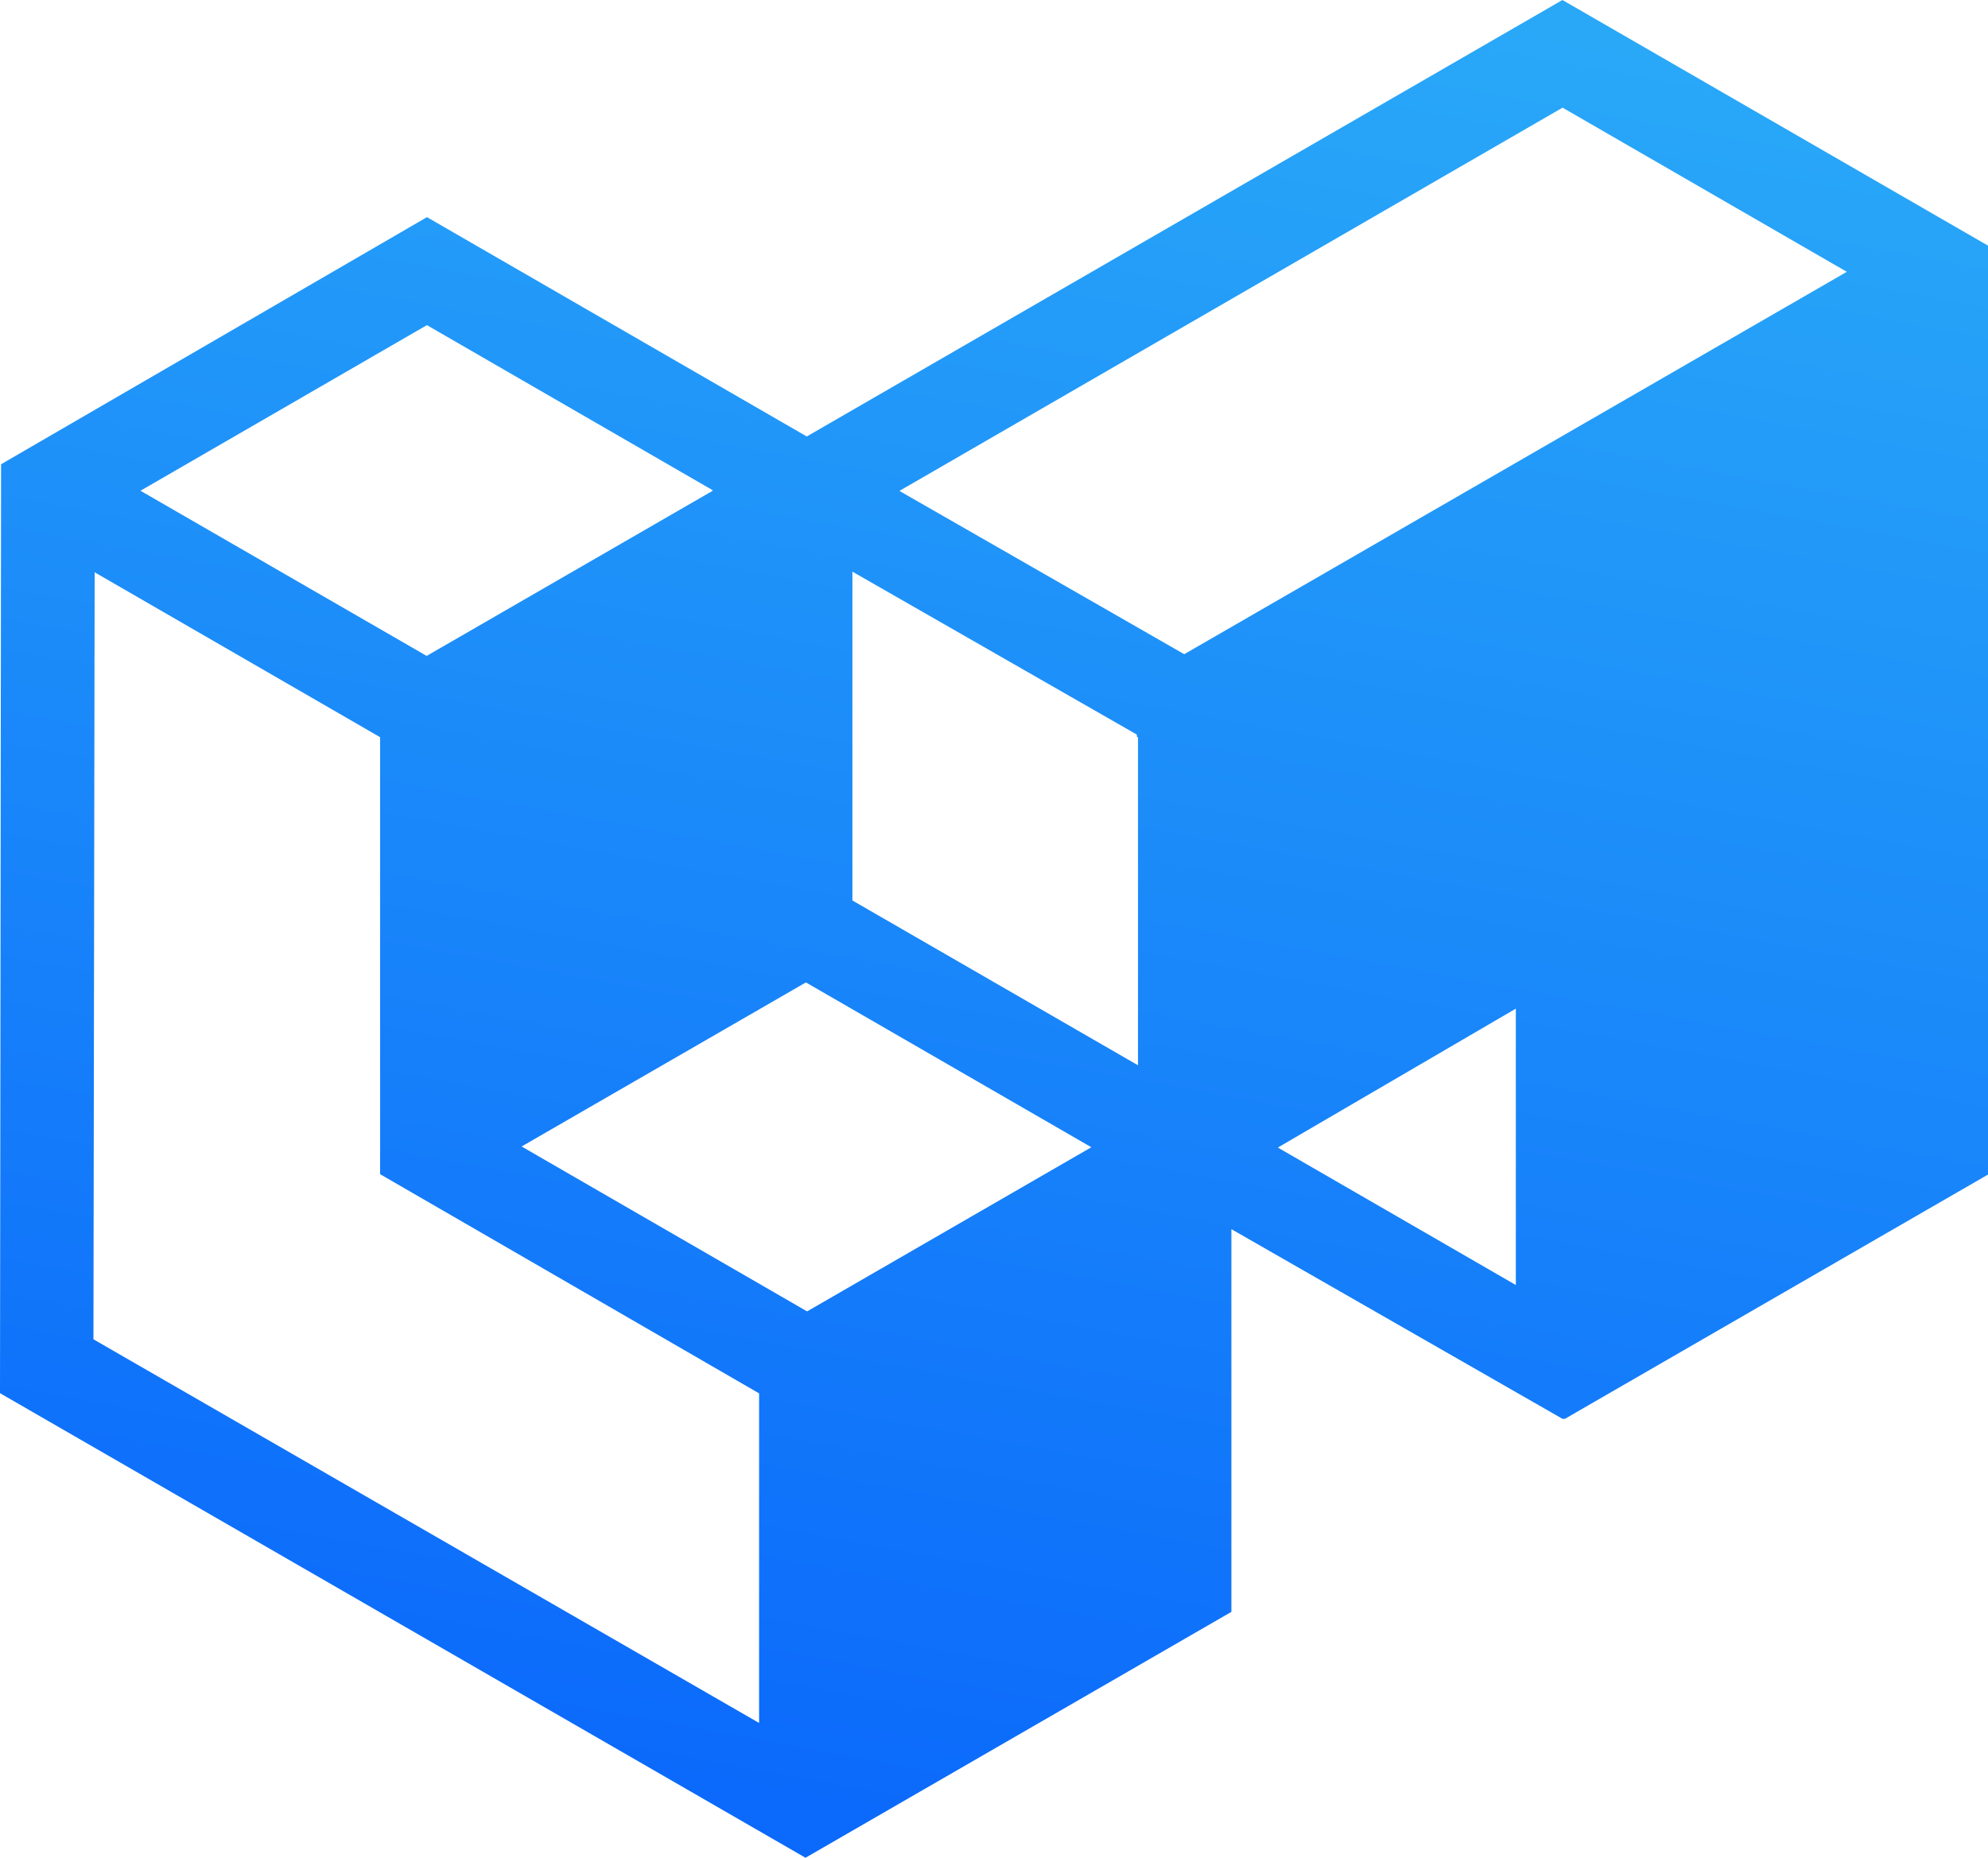 <svg xmlns="http://www.w3.org/2000/svg" xmlns:xlink="http://www.w3.org/1999/xlink"  viewBox="0 0 31.275 29.231">
  <defs>
    <linearGradient id="linear-gradient" x1="0.698" x2="0.5" y2="1" gradientUnits="objectBoundingBox">
      <stop offset="0" stop-color="#29a8f8"/>
      <stop offset="1" stop-color="#0b69fb"/>
    </linearGradient>
  </defs>
  <path id="np_engage_3738503_000000" d="M49.865,24.513,43.17,20.648,31.282,27.516l-5.975-3.451-6.7,3.888L18.59,42.57l12.672,7.31,6.7-3.869,0-6.022,5.215,2.988.014-.008.012.008,6.662-3.847ZM20.06,41.722l.019-12.069,4.491,2.595v6.876l5.952,3.443.01.006v5.186Zm5.246-15.958,4.5,2.6-.019.012.006,0-.058.033-4.433,2.56L20.8,28.37Zm7.448,2.6,10.418-6.022,4.472,2.583L37.22,30.942l-.01-.006-4.468-2.562ZM35.759,38.7l-4.472,2.583,0,0-4.491-2.595,4.454-2.571.019-.01Zm.716-6.493v.033l.018.01V37.41l-.018-.01L32,34.817l0-5.174Zm5.962,4.312v4.349l-3.744-2.163Z" transform="translate(-18.59 -20.648)" fill="url(#linear-gradient)"/>
</svg>
